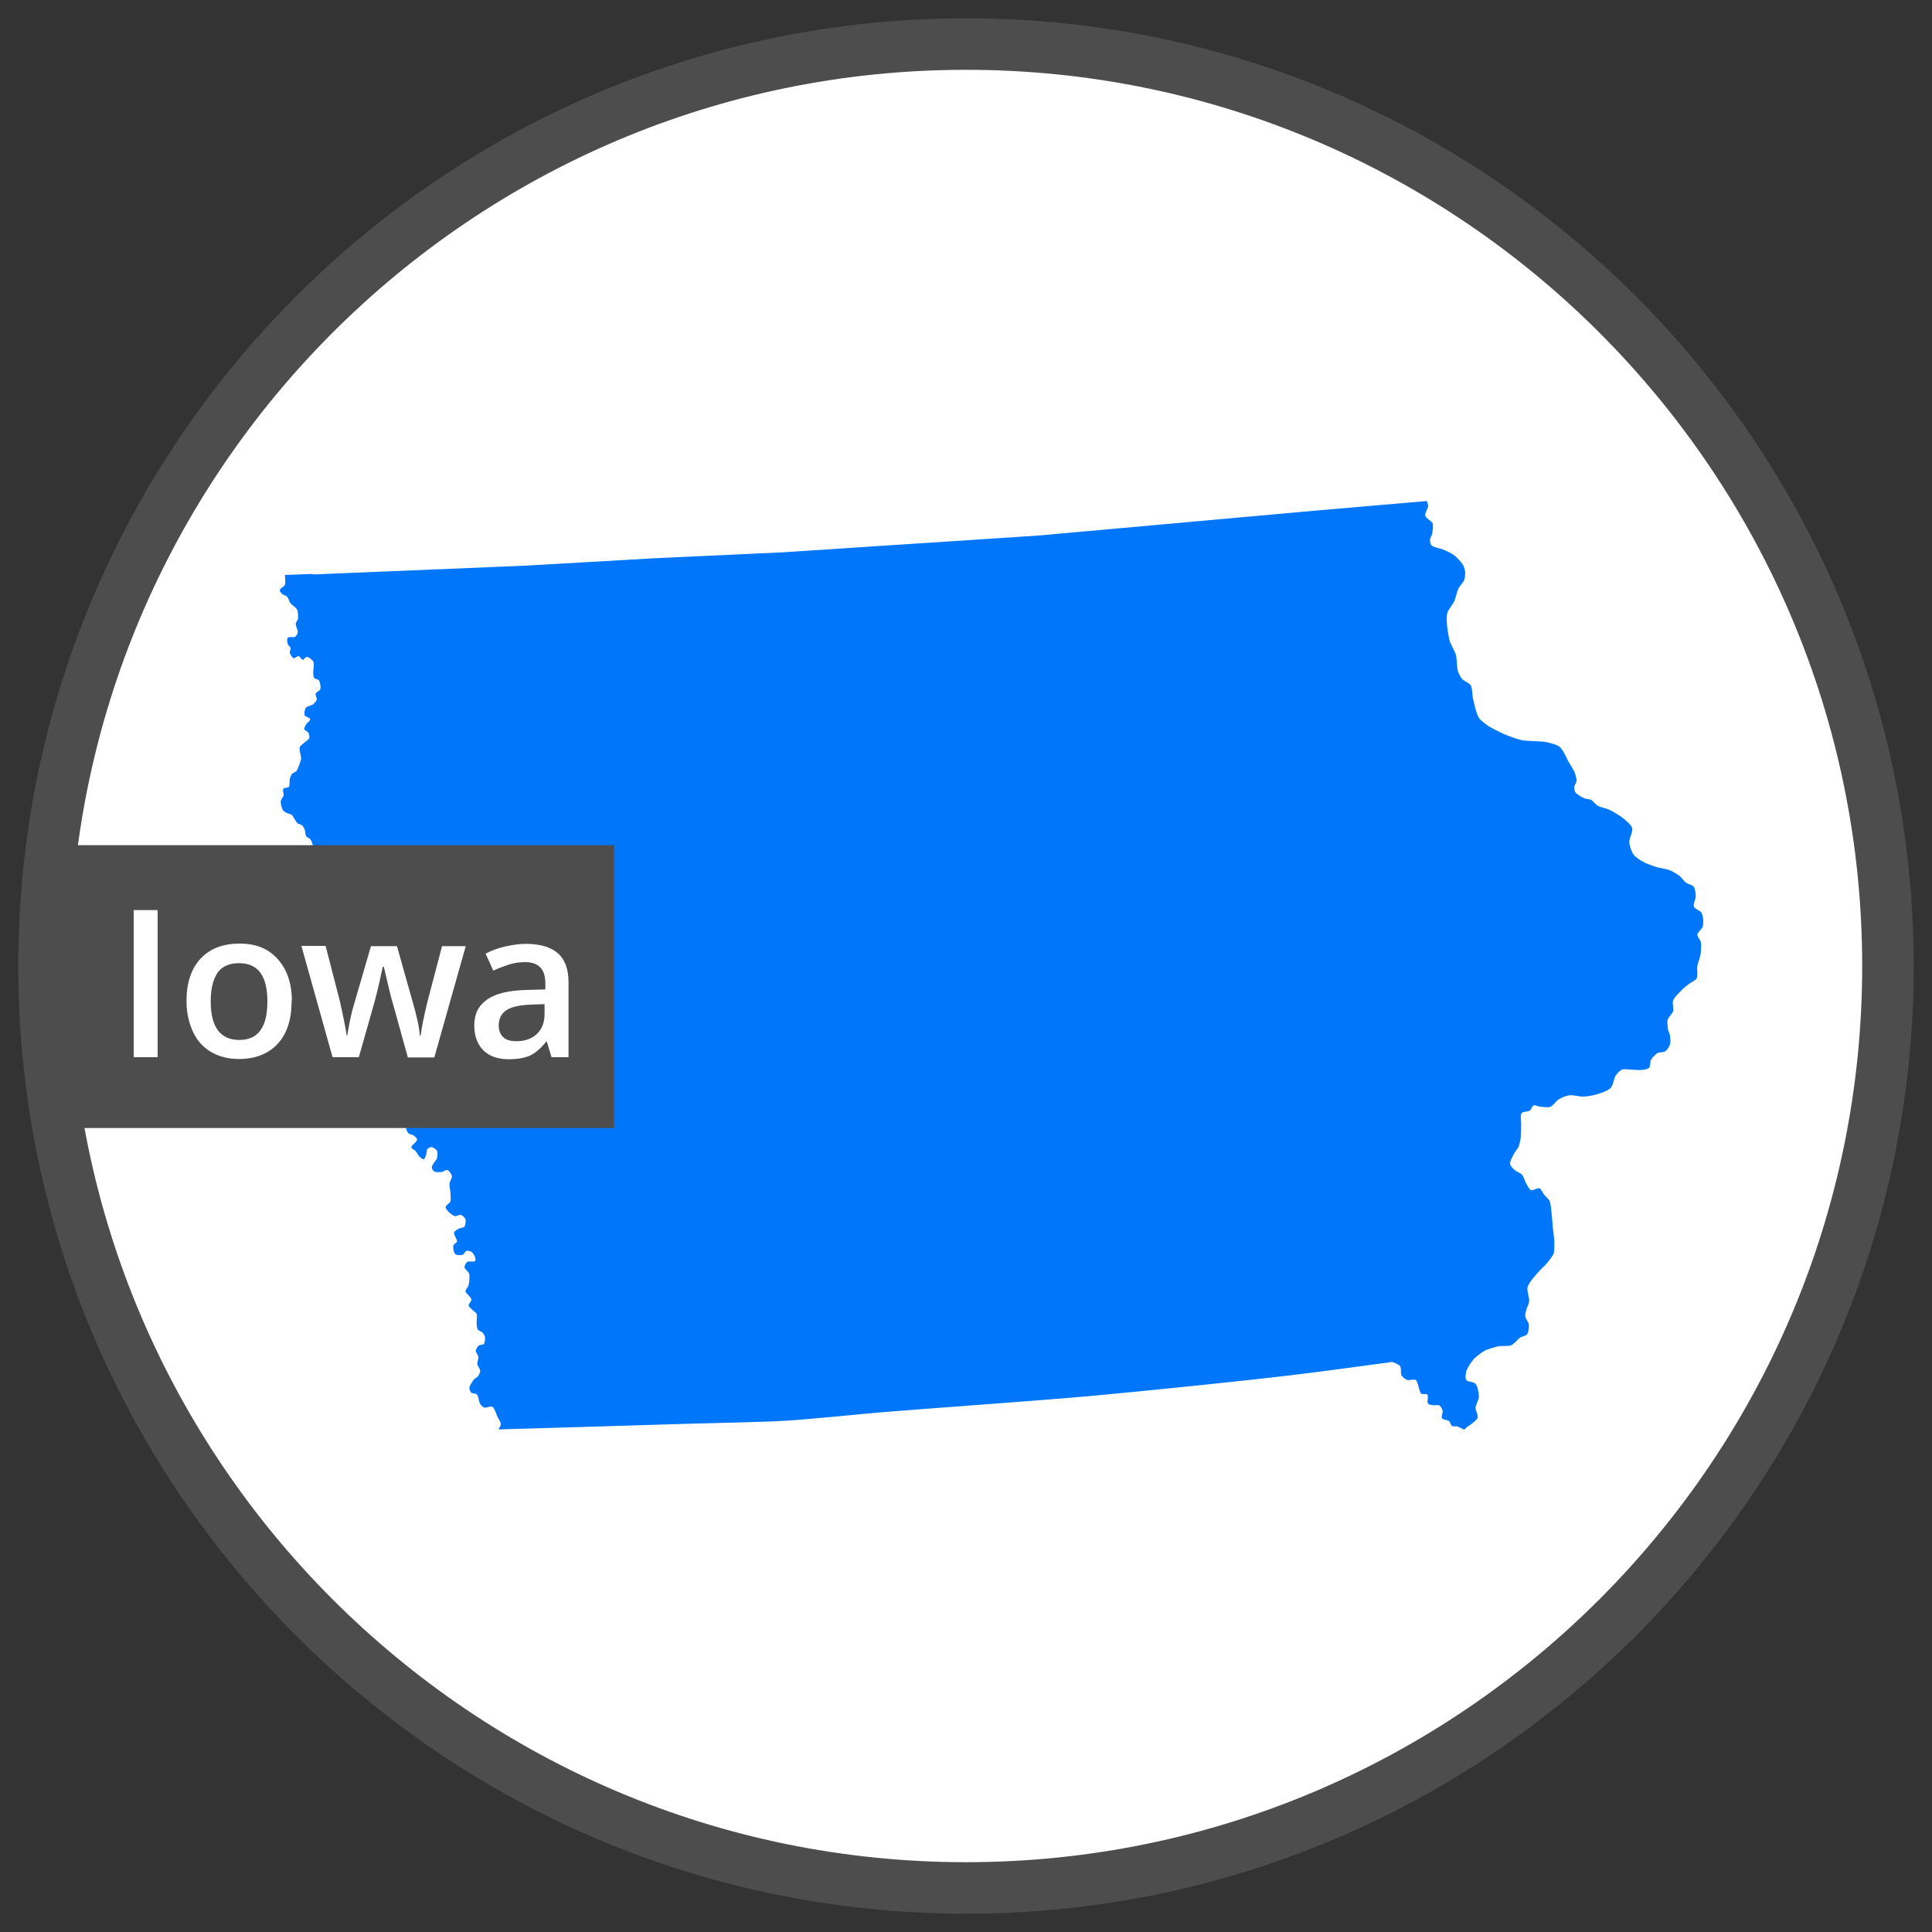 <?xml version="1.0" encoding="UTF-8"?>
<svg id="Layer_1" data-name="Layer 1" xmlns="http://www.w3.org/2000/svg" viewBox="0 0 75 75">
  <rect x="0" y="0" width="75" height="75" fill="#333333" stroke="none"/>
  <defs>
    <style>
      .cls-1 {
        fill: #fff;
      }

      .cls-2 {
        fill: #4d4d4d;
      }

      .cls-3 {
        fill: #0077fb;
      }

      .cls-4 {
        fill: none;
      }
    </style>
  </defs>
  <g id="Iowa">
    <path class="cls-1" d="m37.5,73.29c19.76,0,35.79-16.02,35.79-35.79S57.27,1.71,37.5,1.71,1.71,17.73,1.71,37.5s16.02,35.79,35.79,35.79"/>
    <path class="cls-3" d="m12.16,22.3l8.21-.34,5.06-.29,4.97-.23,9.91-.65,10.89-.98,4.19-.36c.02.07.05.14.05.19,0,.1-.14.28-.11.38.02.1.24.2.28.29.04.09,0,.3-.01.4-.01.07-.09.18-.09.25,0,.05.02.16.05.2.08.09.34.12.45.17.11.05.33.14.42.21.11.08.3.28.37.4.04.07.08.23.08.31,0,.07-.02.22-.05.29-.04.08-.17.22-.21.3-.06.12-.11.37-.16.49-.06.13-.25.35-.28.48-.06.26.03.79.09,1.05.04.15.21.42.25.57.04.16.03.48.08.64.03.08.11.24.17.3.07.07.27.15.32.23.07.11.06.39.09.52.05.19.13.6.24.76.06.09.23.21.31.27.15.11.49.27.66.35.16.07.5.19.67.23.24.05.73.03.97.08.13.03.41.09.51.18.14.11.28.45.36.6.06.1.19.29.23.4.03.08.08.24.07.32,0,.01,0,.02,0,.03-.02.06-.08.15-.09.2,0,.05.01.16.04.21.06.09.26.2.36.24.06.03.19.03.25.06.08.04.2.2.28.24.1.05.32.09.42.14.14.06.4.22.52.31.11.09.34.27.38.4.04.14-.12.41-.11.55,0,.13.09.39.17.49.08.11.31.25.43.31.1.05.31.12.42.16.13.04.4.08.52.12.11.04.31.16.41.23.07.06.18.22.26.27.06.05.23.08.28.14.06.07.09.27.09.37,0,.11-.11.32-.07.42.03.09.25.15.29.23.07.12.09.41.05.54-.02.09-.2.22-.21.31,0,.08.12.22.14.3.02.12,0,.38-.02.5-.02.11-.1.31-.12.42-.02.12.03.38-.03.49-.05.08-.23.15-.3.21-.08.06-.23.18-.29.25-.09.09-.28.27-.32.39-.04.1.03.32,0,.42-.03.09-.18.23-.21.32-.03.09,0,.28.01.38.01.05.06.15.07.2.02.09.04.29.01.38-.02.08-.11.22-.18.27-.07.05-.24.03-.31.07-.08.05-.21.19-.25.27-.04.07-.02.25-.07.3-.07.07-.28.09-.38.09-.09,0-.27-.02-.37-.02-.08,0-.23-.03-.3,0-.08.03-.19.15-.24.22-.08.11-.11.41-.21.5-.12.12-.47.23-.64.27-.11.03-.33.06-.45.06-.13,0-.38-.07-.5-.05-.11.01-.32.09-.41.15-.1.06-.24.26-.34.3-.09.03-.3,0-.4-.01-.06,0-.18-.07-.24-.05-.06.02-.1.16-.15.2-.07.05-.27.04-.32.1-.06.08-.02.31-.02.41,0,.13,0,.38-.01.5-.01.1-.05.29-.08.38-.03.07-.12.18-.16.24-.05.1-.19.32-.18.44,0,.07.12.19.18.24.06.06.24.12.29.19.06.07.11.26.16.34.04.07.11.22.19.25.08.03.25-.1.32-.07.07.03.12.17.17.23.05.07.18.18.22.25.05.11.07.35.08.47.02.15.04.44.05.58.02.15.06.45.06.6,0,.09,0,.29-.02.38-.03.1-.16.26-.22.34-.08.11-.29.29-.38.4-.12.14-.37.41-.42.58-.04.14.08.42.06.56,0,.08-.08.23-.1.3-.02.07-.06.2-.05.27,0,.09.13.24.14.32.01.1-.01.31-.07.39-.04.06-.2.08-.26.12-.1.06-.24.26-.35.3-.11.05-.37.02-.49.04-.14.03-.43.11-.55.18-.12.06-.33.23-.42.32-.09.11-.26.35-.29.48-.02.08-.05.27,0,.33.05.08.3.07.36.15.09.1.13.37.13.5,0,.11-.12.32-.13.43,0,.1.11.29.08.39-.02.07-.15.16-.2.21-.06.05-.22.14-.27.2-.01.02-.03.03-.04.05-.11-.05-.23-.11-.29-.13-.05-.01-.15.01-.19-.01-.05-.03-.07-.15-.11-.19-.06-.05-.24-.05-.28-.11-.04-.06.04-.23.02-.3-.01-.06-.07-.17-.12-.2-.06-.03-.19,0-.26-.01-.05,0-.16-.03-.19-.07-.05-.07.04-.28-.02-.34-.04-.05-.2,0-.24-.04-.06-.05-.08-.22-.11-.3-.02-.06-.05-.19-.1-.23-.07-.04-.25.02-.33,0-.07-.02-.18-.11-.22-.17-.05-.08,0-.29-.06-.37-.05-.07-.3-.16-.3-.16,0,0-2.85.39-3.8.5-1.97.24-5.92.64-7.89.82-1.99.18-5.98.46-7.97.62-.96.08-2.88.28-3.85.34-.96.06-2.87.09-3.83.12-1.66.05-6.2.19-7.36.22.04-.07.1-.16.09-.22,0-.07-.09-.19-.12-.25-.05-.1-.11-.35-.21-.41-.07-.04-.24.06-.32.03-.05-.02-.12-.09-.15-.14-.05-.08-.06-.3-.13-.37-.04-.04-.18-.03-.22-.07-.03-.03-.07-.13-.07-.17,0-.09.11-.25.17-.33.03-.04.13-.09.16-.13.04-.05.1-.16.09-.22,0-.07-.11-.19-.11-.26-.01-.07.05-.21.04-.28,0-.06-.11-.17-.1-.23,0-.06.07-.17.12-.21.04-.03.15-.02.19-.05.04-.05.05-.19.05-.25,0-.06-.06-.16-.1-.2-.03-.04-.15-.07-.18-.11-.04-.06-.04-.2-.05-.27,0-.09.03-.27,0-.35-.02-.05-.13-.11-.17-.16-.04-.04-.13-.11-.14-.16,0-.07.12-.17.11-.23,0-.05-.08-.13-.11-.17-.03-.04-.11-.09-.12-.14,0-.07.1-.18.12-.25.03-.11.05-.34.02-.45-.02-.07-.17-.17-.18-.25,0-.06.06-.16.1-.2.07-.05.28.02.32-.05.04-.08-.06-.27-.13-.33-.04-.04-.16-.07-.21-.05-.05.01-.1.13-.15.15-.07.02-.22.03-.28-.02-.07-.05-.1-.25-.08-.34.01-.05.12-.1.14-.15.02-.09-.14-.27-.11-.36.01-.05.12-.11.17-.14.05-.03.19-.04.23-.08.04-.06.06-.22.04-.29-.02-.06-.13-.16-.19-.17-.05-.01-.16.06-.22.05-.07-.01-.19-.11-.24-.16-.04-.04-.12-.13-.12-.19,0-.07.16-.15.18-.21.03-.07.01-.23.01-.3,0-.1-.05-.3-.04-.4,0-.08.11-.22.09-.3-.01-.07-.1-.2-.17-.23-.06-.02-.18.08-.25.08-.06,0-.2.01-.26-.02-.04-.02-.1-.11-.1-.16,0-.05.05-.13.08-.17.03-.05.11-.13.12-.18.02-.07.04-.23,0-.3-.03-.06-.16-.14-.22-.14-.04,0-.13.05-.16.09-.02.03-.01.13-.03.17-.02.06-.05.2-.1.21-.05.01-.13-.07-.17-.1-.05-.05-.11-.18-.16-.23-.03-.03-.14-.07-.15-.12-.01-.1.23-.22.22-.32,0-.05-.1-.13-.15-.16-.04-.03-.15-.04-.18-.07-.04-.04-.1-.15-.09-.2,0-.04.1-.09.12-.12.04-.05.11-.14.12-.2,0-.05-.01-.16-.05-.2-.04-.05-.17-.06-.22-.1-.03-.03-.06-.1-.06-.14,0-.04.02-.12.05-.14.05-.04.2,0,.26-.02.06-.03.2-.12.2-.19,0-.08-.17-.17-.24-.21-.04-.02-.15-.03-.17-.07-.02-.05.07-.17.11-.2.04-.04.18-.02.21-.07.03-.04-.02-.15,0-.2.01-.05.1-.13.09-.18,0-.07-.13-.18-.19-.22-.06-.04-.22-.03-.26-.09-.04-.05.04-.2.01-.26-.02-.04-.11-.09-.14-.12-.06-.05-.21-.14-.26-.21-.03-.05-.07-.16-.07-.22,0-.08.04-.23.09-.29.04-.04.18-.06.21-.11.04-.08-.02-.26-.06-.34-.04-.08-.14-.24-.23-.27-.05-.02-.17.05-.21.02-.06-.04-.05-.23-.12-.26-.06-.02-.15.12-.21.11-.05,0-.16-.08-.17-.13-.02-.06.07-.16.06-.22,0-.04-.04-.13-.07-.15-.05-.04-.21,0-.26-.05-.08-.06-.15-.27-.15-.37,0-.07.13-.17.14-.23.01-.08-.02-.25-.07-.3-.05-.05-.22-.01-.28-.05-.06-.04-.11-.2-.17-.25-.03-.03-.13-.05-.16-.08-.06-.07-.09-.24-.11-.32-.01-.05-.05-.17-.03-.22.03-.07.21-.1.26-.16.03-.05.04-.18.04-.24,0-.07-.02-.21-.06-.26-.06-.07-.29-.08-.35-.15-.06-.07-.03-.29-.07-.38-.02-.05-.08-.16-.13-.2-.04-.04-.17-.08-.2-.14-.04-.06-.06-.2-.05-.27,0-.06.09-.15.09-.21,0-.06-.08-.16-.08-.21,0-.07.07-.2.11-.26.05-.08.24-.2.27-.3.02-.09-.03-.29-.08-.37-.06-.08-.25-.16-.35-.18-.09-.02-.28-.03-.35.03-.03.02,0,.11-.03.14,0,.01-.02.02-.04.03-.04-.05-.09-.11-.11-.14-.03-.05-.08-.16-.08-.22,0-.07.07-.2.05-.27-.02-.07-.15-.15-.17-.22-.02-.07.01-.23,0-.31-.01-.07-.06-.2-.1-.26-.03-.04-.13-.07-.16-.11-.04-.05-.04-.2-.06-.26-.02-.05-.07-.14-.1-.17-.04-.03-.14-.05-.18-.08-.04-.03-.09-.13-.12-.17-.03-.04-.07-.13-.11-.16-.04-.03-.15-.05-.19-.07-.04-.02-.13-.07-.15-.12-.05-.07-.09-.26-.08-.34,0-.06.1-.17.11-.23.01-.06-.05-.2-.01-.25.03-.05.17-.03.21-.07.05-.06.02-.24.04-.31.01-.05.05-.15.08-.19.03-.04.15-.08.18-.12.05-.06.09-.21.12-.28.02-.05.05-.15.06-.21,0-.11-.09-.33-.05-.44.02-.07.15-.14.2-.19.04-.04.16-.11.17-.17.01-.05-.02-.17-.05-.21-.03-.04-.14-.08-.15-.12-.01-.05.06-.15.08-.2.03-.05.16-.13.15-.19,0-.06-.19-.09-.21-.15-.03-.07,0-.23.04-.29.05-.07.23-.09.29-.14.04-.04.13-.13.14-.19.01-.05-.07-.17-.05-.22.02-.06.16-.11.18-.17.03-.08,0-.28-.05-.35-.03-.04-.15-.05-.18-.09-.04-.05-.04-.18-.04-.24,0-.1.05-.31,0-.4-.04-.07-.18-.18-.26-.18-.04,0-.1.11-.14.11-.06,0-.12-.13-.17-.14-.05,0-.14.09-.19.08-.06-.02-.13-.14-.15-.2-.01-.05.04-.15.03-.2-.01-.04-.1-.1-.11-.15-.02-.06-.04-.2,0-.24.05-.06.23,0,.29-.04.04-.03.1-.13.1-.18.01-.08-.09-.24-.08-.33,0-.05.08-.14.09-.19.01-.09,0-.28-.04-.36-.04-.08-.2-.17-.26-.25-.04-.06-.08-.21-.14-.26-.03-.03-.12-.05-.15-.07-.04-.03-.12-.11-.12-.16,0-.08.18-.15.2-.22.03-.09,0-.38,0-.38l1.07-.04Z"/>
    <path class="cls-4" d="m1.71,37.5c0,19.76,16.02,35.79,35.79,35.79s35.79-16.02,35.79-35.79S57.27,1.71,37.5,1.71,1.71,17.73,1.71,37.5"/>
    <path class="cls-2" d="m37.5,74.29C17.22,74.29.71,57.79.71,37.5S17.22.71,37.5.71s36.79,16.5,36.79,36.79-16.5,36.79-36.79,36.79Zm0-71.58C18.32,2.71,2.71,18.32,2.71,37.5s15.61,34.79,34.79,34.79,34.79-15.61,34.79-34.79S56.68,2.71,37.5,2.71Z"/>
    <rect class="cls-2" x="2.59" y="32.81" width="21.25" height="10.98"/>
    <path class="cls-1" d="m5.19,41.04v-5.71h.93v5.71h-.93Z"/>
    <path class="cls-1" d="m11.32,38.87c0,.71-.18,1.26-.54,1.65s-.87.59-1.51.59c-.4,0-.76-.09-1.07-.27s-.55-.44-.71-.79-.25-.74-.25-1.19c0-.7.18-1.25.54-1.64s.87-.59,1.52-.59,1.12.2,1.48.6.55.94.55,1.63Zm-3.14,0c0,1,.37,1.5,1.11,1.5s1.09-.5,1.09-1.5-.37-1.48-1.1-1.48c-.39,0-.67.13-.84.38-.17.26-.26.62-.26,1.1Z"/>
    <path class="cls-1" d="m15.83,41.04l-.56-2.02c-.07-.21-.19-.71-.37-1.49h-.04c-.15.7-.27,1.2-.36,1.5l-.57,2.01h-1.02l-1.21-4.32h.94l.55,2.13c.12.53.21.98.27,1.35h.02c.03-.19.07-.41.12-.65s.1-.43.14-.55l.66-2.27h1.01l.64,2.27c.04.13.09.32.15.59s.09.47.1.61h.03c.04-.32.13-.77.27-1.34l.56-2.13h.92l-1.22,4.32h-1.03Z"/>
    <path class="cls-1" d="m21.41,41.04l-.18-.6h-.03c-.21.26-.42.44-.63.54-.21.09-.48.14-.81.14-.42,0-.76-.11-.99-.34s-.36-.55-.36-.97c0-.45.17-.78.5-1.01s.83-.35,1.51-.37l.75-.02v-.23c0-.28-.06-.48-.19-.62s-.33-.21-.6-.21c-.22,0-.43.03-.64.1s-.4.14-.59.23l-.3-.66c.23-.12.49-.22.77-.28s.54-.1.79-.1c.55,0,.96.12,1.24.36s.42.62.42,1.13v2.91h-.66Zm-1.37-.62c.33,0,.6-.09.8-.28s.3-.45.3-.78v-.38l-.55.02c-.43.02-.75.09-.94.22s-.29.33-.29.59c0,.19.06.34.17.45s.29.16.52.16Z"/>
  </g>
</svg>